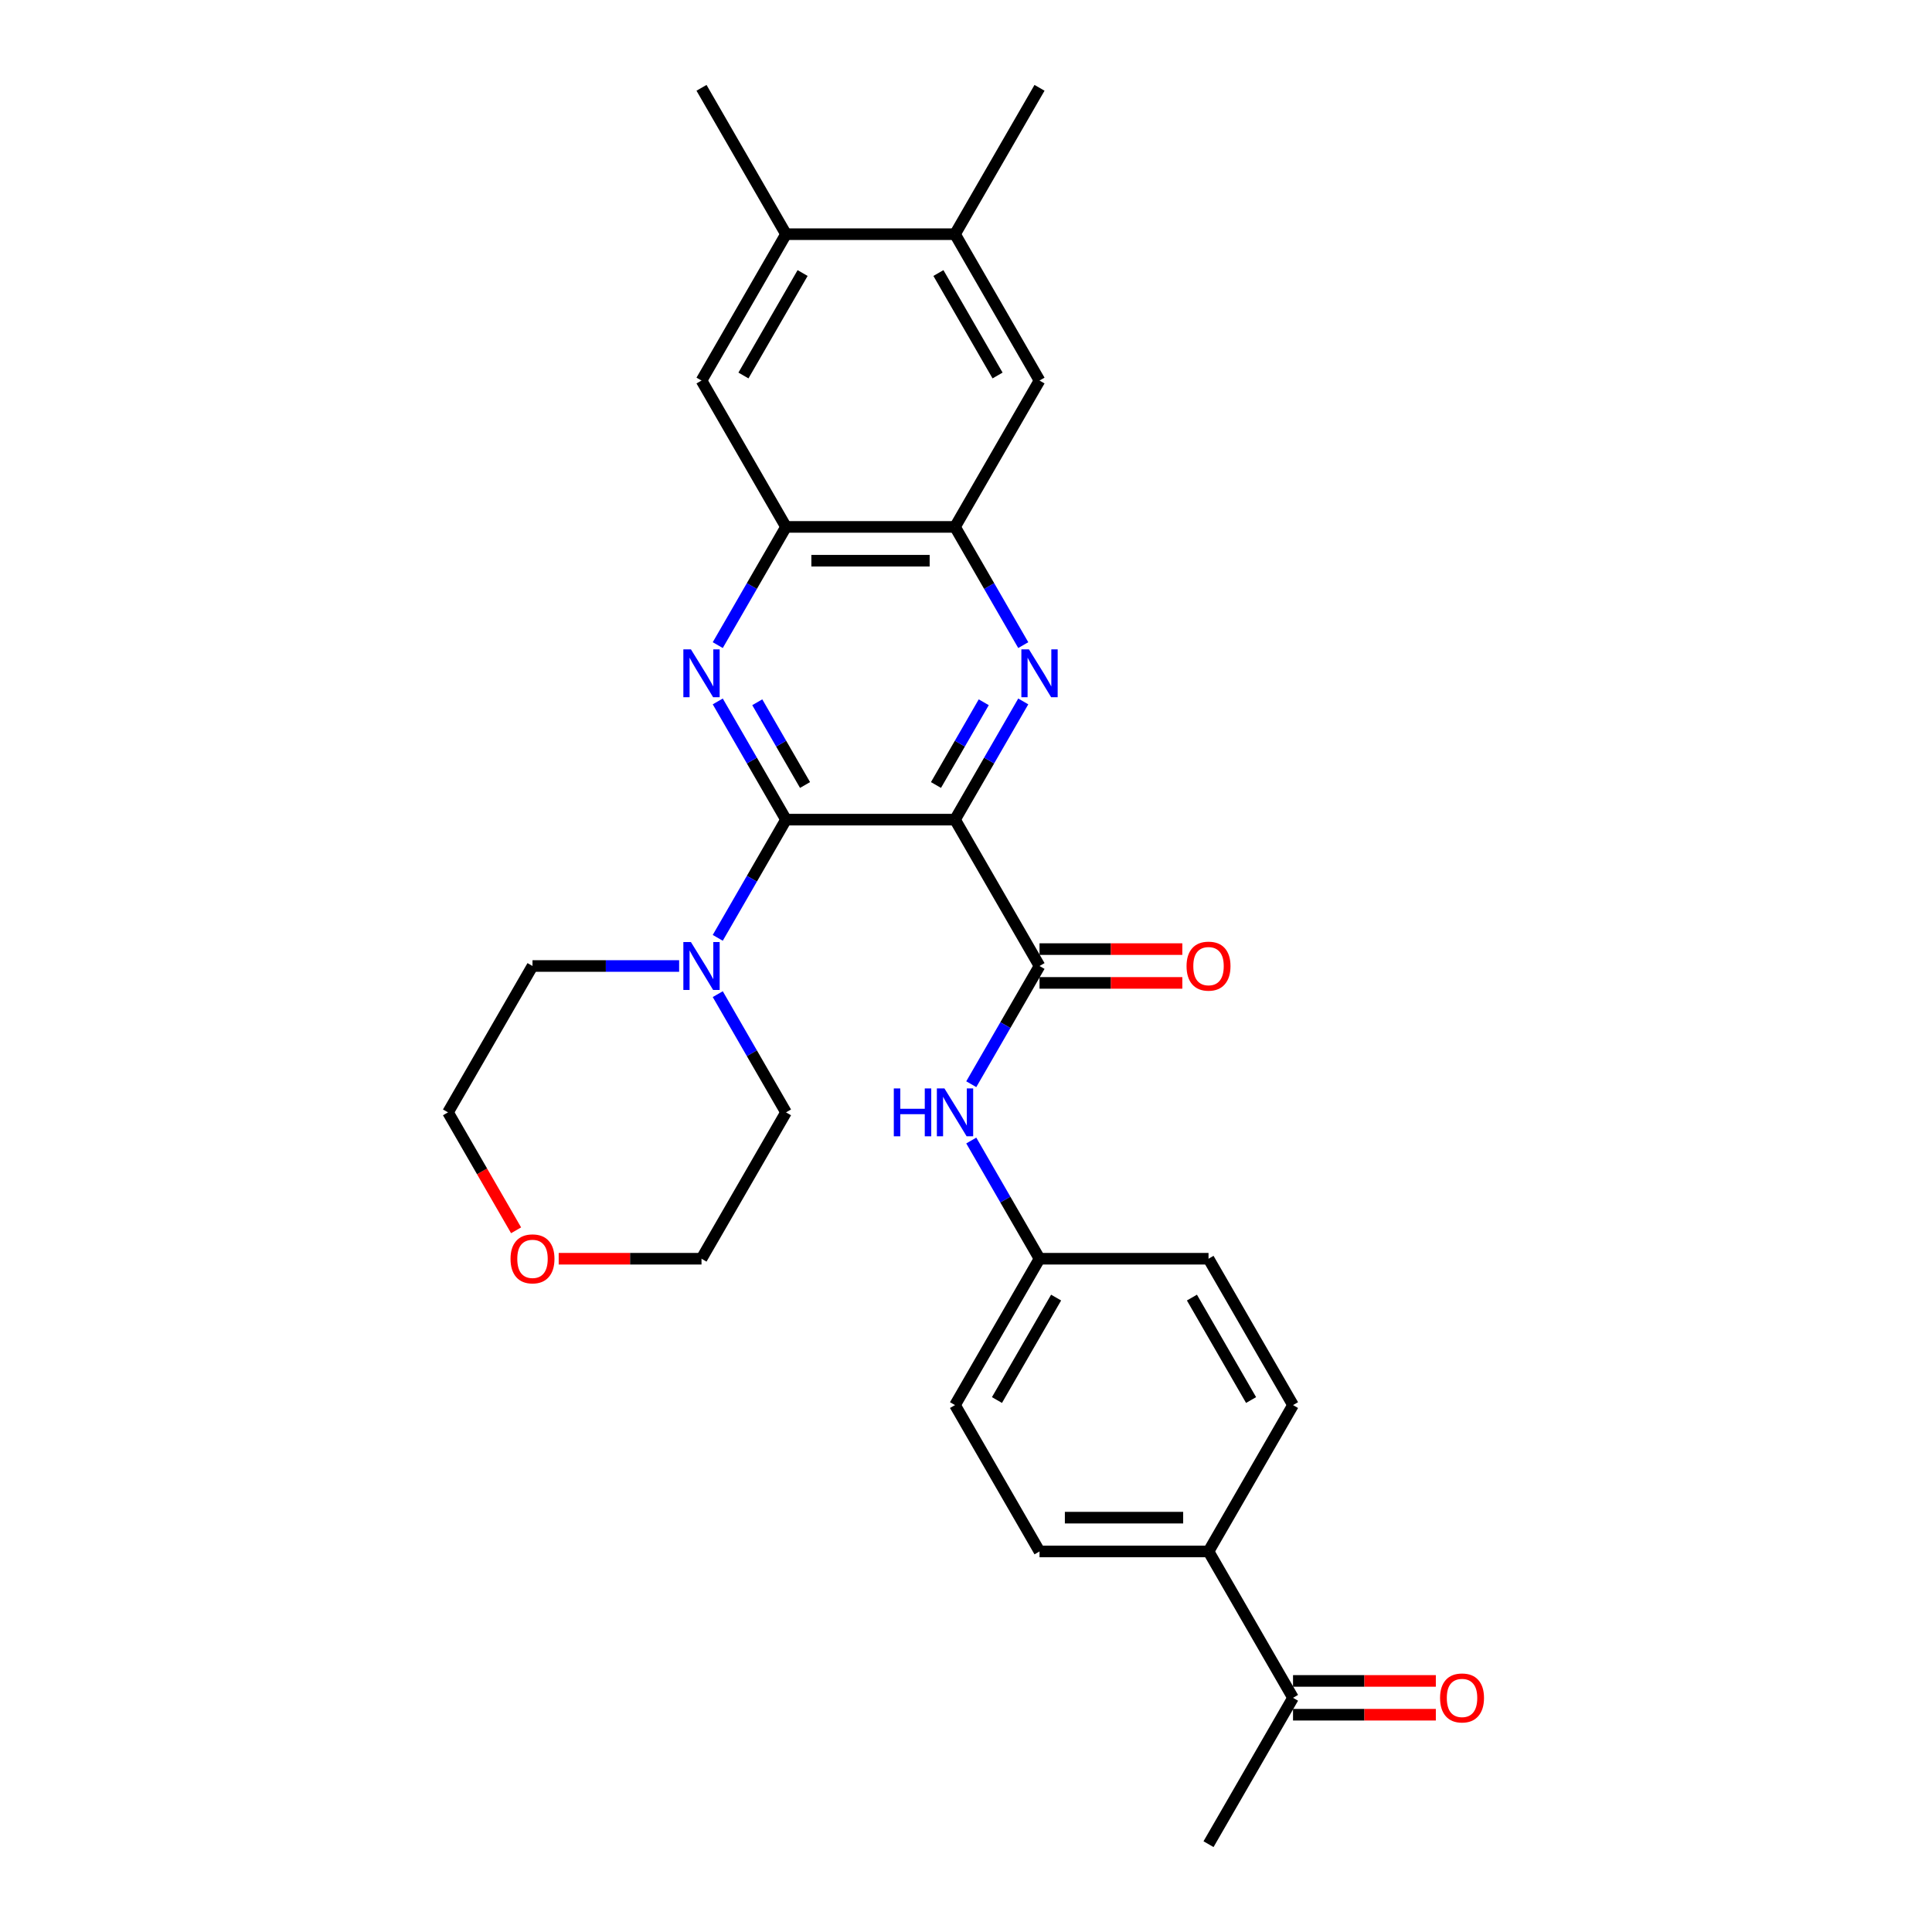 <?xml version='1.0' encoding='iso-8859-1'?>
<svg version='1.1' baseProfile='full'
              xmlns='http://www.w3.org/2000/svg'
                      xmlns:rdkit='http://www.rdkit.org/xml'
                      xmlns:xlink='http://www.w3.org/1999/xlink'
                  xml:space='preserve'
width='1000px' height='1000px' viewBox='0 0 1000 1000'>
<!-- END OF HEADER -->
<rect style='opacity:1.0;fill:#FFFFFF;stroke:none' width='1000' height='1000' x='0' y='0'> </rect>
<path class='bond-0' d='M 494.314,424.242 L 406.837,424.242' style='fill:none;fill-rule:evenodd;stroke:#000000;stroke-width:6px;stroke-linecap:butt;stroke-linejoin:miter;stroke-opacity:1' />
<path class='bond-1' d='M 494.314,424.242 L 511.976,393.65' style='fill:none;fill-rule:evenodd;stroke:#000000;stroke-width:6px;stroke-linecap:butt;stroke-linejoin:miter;stroke-opacity:1' />
<path class='bond-1' d='M 511.976,393.65 L 529.638,363.059' style='fill:none;fill-rule:evenodd;stroke:#0000FF;stroke-width:6px;stroke-linecap:butt;stroke-linejoin:miter;stroke-opacity:1' />
<path class='bond-1' d='M 484.461,406.317 L 496.825,384.903' style='fill:none;fill-rule:evenodd;stroke:#000000;stroke-width:6px;stroke-linecap:butt;stroke-linejoin:miter;stroke-opacity:1' />
<path class='bond-1' d='M 496.825,384.903 L 509.188,363.488' style='fill:none;fill-rule:evenodd;stroke:#0000FF;stroke-width:6px;stroke-linecap:butt;stroke-linejoin:miter;stroke-opacity:1' />
<path class='bond-3' d='M 494.314,424.242 L 538.053,500' style='fill:none;fill-rule:evenodd;stroke:#000000;stroke-width:6px;stroke-linecap:butt;stroke-linejoin:miter;stroke-opacity:1' />
<path class='bond-2' d='M 406.837,424.242 L 389.174,393.65' style='fill:none;fill-rule:evenodd;stroke:#000000;stroke-width:6px;stroke-linecap:butt;stroke-linejoin:miter;stroke-opacity:1' />
<path class='bond-2' d='M 389.174,393.65 L 371.512,363.059' style='fill:none;fill-rule:evenodd;stroke:#0000FF;stroke-width:6px;stroke-linecap:butt;stroke-linejoin:miter;stroke-opacity:1' />
<path class='bond-2' d='M 416.689,406.317 L 404.326,384.903' style='fill:none;fill-rule:evenodd;stroke:#000000;stroke-width:6px;stroke-linecap:butt;stroke-linejoin:miter;stroke-opacity:1' />
<path class='bond-2' d='M 404.326,384.903 L 391.962,363.488' style='fill:none;fill-rule:evenodd;stroke:#0000FF;stroke-width:6px;stroke-linecap:butt;stroke-linejoin:miter;stroke-opacity:1' />
<path class='bond-6' d='M 406.837,424.242 L 389.174,454.834' style='fill:none;fill-rule:evenodd;stroke:#000000;stroke-width:6px;stroke-linecap:butt;stroke-linejoin:miter;stroke-opacity:1' />
<path class='bond-6' d='M 389.174,454.834 L 371.512,485.426' style='fill:none;fill-rule:evenodd;stroke:#0000FF;stroke-width:6px;stroke-linecap:butt;stroke-linejoin:miter;stroke-opacity:1' />
<path class='bond-4' d='M 529.638,333.911 L 511.976,303.319' style='fill:none;fill-rule:evenodd;stroke:#0000FF;stroke-width:6px;stroke-linecap:butt;stroke-linejoin:miter;stroke-opacity:1' />
<path class='bond-4' d='M 511.976,303.319 L 494.314,272.727' style='fill:none;fill-rule:evenodd;stroke:#000000;stroke-width:6px;stroke-linecap:butt;stroke-linejoin:miter;stroke-opacity:1' />
<path class='bond-29' d='M 371.512,333.911 L 389.174,303.319' style='fill:none;fill-rule:evenodd;stroke:#0000FF;stroke-width:6px;stroke-linecap:butt;stroke-linejoin:miter;stroke-opacity:1' />
<path class='bond-29' d='M 389.174,303.319 L 406.837,272.727' style='fill:none;fill-rule:evenodd;stroke:#000000;stroke-width:6px;stroke-linecap:butt;stroke-linejoin:miter;stroke-opacity:1' />
<path class='bond-7' d='M 538.053,500 L 520.39,530.592' style='fill:none;fill-rule:evenodd;stroke:#000000;stroke-width:6px;stroke-linecap:butt;stroke-linejoin:miter;stroke-opacity:1' />
<path class='bond-7' d='M 520.39,530.592 L 502.728,561.184' style='fill:none;fill-rule:evenodd;stroke:#0000FF;stroke-width:6px;stroke-linecap:butt;stroke-linejoin:miter;stroke-opacity:1' />
<path class='bond-12' d='M 538.053,508.748 L 575.012,508.748' style='fill:none;fill-rule:evenodd;stroke:#000000;stroke-width:6px;stroke-linecap:butt;stroke-linejoin:miter;stroke-opacity:1' />
<path class='bond-12' d='M 575.012,508.748 L 611.971,508.748' style='fill:none;fill-rule:evenodd;stroke:#FF0000;stroke-width:6px;stroke-linecap:butt;stroke-linejoin:miter;stroke-opacity:1' />
<path class='bond-12' d='M 538.053,491.252 L 575.012,491.252' style='fill:none;fill-rule:evenodd;stroke:#000000;stroke-width:6px;stroke-linecap:butt;stroke-linejoin:miter;stroke-opacity:1' />
<path class='bond-12' d='M 575.012,491.252 L 611.971,491.252' style='fill:none;fill-rule:evenodd;stroke:#FF0000;stroke-width:6px;stroke-linecap:butt;stroke-linejoin:miter;stroke-opacity:1' />
<path class='bond-5' d='M 494.314,272.727 L 406.837,272.727' style='fill:none;fill-rule:evenodd;stroke:#000000;stroke-width:6px;stroke-linecap:butt;stroke-linejoin:miter;stroke-opacity:1' />
<path class='bond-5' d='M 481.192,290.223 L 419.958,290.223' style='fill:none;fill-rule:evenodd;stroke:#000000;stroke-width:6px;stroke-linecap:butt;stroke-linejoin:miter;stroke-opacity:1' />
<path class='bond-8' d='M 494.314,272.727 L 538.053,196.97' style='fill:none;fill-rule:evenodd;stroke:#000000;stroke-width:6px;stroke-linecap:butt;stroke-linejoin:miter;stroke-opacity:1' />
<path class='bond-9' d='M 406.837,272.727 L 363.098,196.97' style='fill:none;fill-rule:evenodd;stroke:#000000;stroke-width:6px;stroke-linecap:butt;stroke-linejoin:miter;stroke-opacity:1' />
<path class='bond-22' d='M 371.512,514.574 L 389.174,545.166' style='fill:none;fill-rule:evenodd;stroke:#0000FF;stroke-width:6px;stroke-linecap:butt;stroke-linejoin:miter;stroke-opacity:1' />
<path class='bond-22' d='M 389.174,545.166 L 406.837,575.758' style='fill:none;fill-rule:evenodd;stroke:#000000;stroke-width:6px;stroke-linecap:butt;stroke-linejoin:miter;stroke-opacity:1' />
<path class='bond-23' d='M 351.516,500 L 313.568,500' style='fill:none;fill-rule:evenodd;stroke:#0000FF;stroke-width:6px;stroke-linecap:butt;stroke-linejoin:miter;stroke-opacity:1' />
<path class='bond-23' d='M 313.568,500 L 275.621,500' style='fill:none;fill-rule:evenodd;stroke:#000000;stroke-width:6px;stroke-linecap:butt;stroke-linejoin:miter;stroke-opacity:1' />
<path class='bond-17' d='M 502.728,590.331 L 520.39,620.923' style='fill:none;fill-rule:evenodd;stroke:#0000FF;stroke-width:6px;stroke-linecap:butt;stroke-linejoin:miter;stroke-opacity:1' />
<path class='bond-17' d='M 520.39,620.923 L 538.053,651.515' style='fill:none;fill-rule:evenodd;stroke:#000000;stroke-width:6px;stroke-linecap:butt;stroke-linejoin:miter;stroke-opacity:1' />
<path class='bond-11' d='M 538.053,196.97 L 494.314,121.212' style='fill:none;fill-rule:evenodd;stroke:#000000;stroke-width:6px;stroke-linecap:butt;stroke-linejoin:miter;stroke-opacity:1' />
<path class='bond-11' d='M 516.34,194.354 L 485.723,141.323' style='fill:none;fill-rule:evenodd;stroke:#000000;stroke-width:6px;stroke-linecap:butt;stroke-linejoin:miter;stroke-opacity:1' />
<path class='bond-32' d='M 363.098,196.97 L 406.837,121.212' style='fill:none;fill-rule:evenodd;stroke:#000000;stroke-width:6px;stroke-linecap:butt;stroke-linejoin:miter;stroke-opacity:1' />
<path class='bond-32' d='M 384.81,194.354 L 415.427,141.323' style='fill:none;fill-rule:evenodd;stroke:#000000;stroke-width:6px;stroke-linecap:butt;stroke-linejoin:miter;stroke-opacity:1' />
<path class='bond-10' d='M 406.837,121.212 L 494.314,121.212' style='fill:none;fill-rule:evenodd;stroke:#000000;stroke-width:6px;stroke-linecap:butt;stroke-linejoin:miter;stroke-opacity:1' />
<path class='bond-25' d='M 406.837,121.212 L 363.098,45.455' style='fill:none;fill-rule:evenodd;stroke:#000000;stroke-width:6px;stroke-linecap:butt;stroke-linejoin:miter;stroke-opacity:1' />
<path class='bond-24' d='M 494.314,121.212 L 538.053,45.455' style='fill:none;fill-rule:evenodd;stroke:#000000;stroke-width:6px;stroke-linecap:butt;stroke-linejoin:miter;stroke-opacity:1' />
<path class='bond-13' d='M 669.269,878.788 L 625.53,803.03' style='fill:none;fill-rule:evenodd;stroke:#000000;stroke-width:6px;stroke-linecap:butt;stroke-linejoin:miter;stroke-opacity:1' />
<path class='bond-15' d='M 669.269,887.536 L 706.228,887.536' style='fill:none;fill-rule:evenodd;stroke:#000000;stroke-width:6px;stroke-linecap:butt;stroke-linejoin:miter;stroke-opacity:1' />
<path class='bond-15' d='M 706.228,887.536 L 743.187,887.536' style='fill:none;fill-rule:evenodd;stroke:#FF0000;stroke-width:6px;stroke-linecap:butt;stroke-linejoin:miter;stroke-opacity:1' />
<path class='bond-15' d='M 669.269,870.04 L 706.228,870.04' style='fill:none;fill-rule:evenodd;stroke:#000000;stroke-width:6px;stroke-linecap:butt;stroke-linejoin:miter;stroke-opacity:1' />
<path class='bond-15' d='M 706.228,870.04 L 743.187,870.04' style='fill:none;fill-rule:evenodd;stroke:#FF0000;stroke-width:6px;stroke-linecap:butt;stroke-linejoin:miter;stroke-opacity:1' />
<path class='bond-28' d='M 669.269,878.788 L 625.53,954.545' style='fill:none;fill-rule:evenodd;stroke:#000000;stroke-width:6px;stroke-linecap:butt;stroke-linejoin:miter;stroke-opacity:1' />
<path class='bond-14' d='M 625.53,803.03 L 538.053,803.03' style='fill:none;fill-rule:evenodd;stroke:#000000;stroke-width:6px;stroke-linecap:butt;stroke-linejoin:miter;stroke-opacity:1' />
<path class='bond-14' d='M 612.408,785.535 L 551.174,785.535' style='fill:none;fill-rule:evenodd;stroke:#000000;stroke-width:6px;stroke-linecap:butt;stroke-linejoin:miter;stroke-opacity:1' />
<path class='bond-31' d='M 625.53,803.03 L 669.269,727.273' style='fill:none;fill-rule:evenodd;stroke:#000000;stroke-width:6px;stroke-linecap:butt;stroke-linejoin:miter;stroke-opacity:1' />
<path class='bond-16' d='M 267.126,636.801 L 249.504,606.28' style='fill:none;fill-rule:evenodd;stroke:#FF0000;stroke-width:6px;stroke-linecap:butt;stroke-linejoin:miter;stroke-opacity:1' />
<path class='bond-16' d='M 249.504,606.28 L 231.882,575.758' style='fill:none;fill-rule:evenodd;stroke:#000000;stroke-width:6px;stroke-linecap:butt;stroke-linejoin:miter;stroke-opacity:1' />
<path class='bond-30' d='M 289.18,651.515 L 326.139,651.515' style='fill:none;fill-rule:evenodd;stroke:#FF0000;stroke-width:6px;stroke-linecap:butt;stroke-linejoin:miter;stroke-opacity:1' />
<path class='bond-30' d='M 326.139,651.515 L 363.098,651.515' style='fill:none;fill-rule:evenodd;stroke:#000000;stroke-width:6px;stroke-linecap:butt;stroke-linejoin:miter;stroke-opacity:1' />
<path class='bond-20' d='M 538.053,651.515 L 625.53,651.515' style='fill:none;fill-rule:evenodd;stroke:#000000;stroke-width:6px;stroke-linecap:butt;stroke-linejoin:miter;stroke-opacity:1' />
<path class='bond-21' d='M 538.053,651.515 L 494.314,727.273' style='fill:none;fill-rule:evenodd;stroke:#000000;stroke-width:6px;stroke-linecap:butt;stroke-linejoin:miter;stroke-opacity:1' />
<path class='bond-21' d='M 546.643,671.627 L 516.026,724.657' style='fill:none;fill-rule:evenodd;stroke:#000000;stroke-width:6px;stroke-linecap:butt;stroke-linejoin:miter;stroke-opacity:1' />
<path class='bond-18' d='M 669.269,727.273 L 625.53,651.515' style='fill:none;fill-rule:evenodd;stroke:#000000;stroke-width:6px;stroke-linecap:butt;stroke-linejoin:miter;stroke-opacity:1' />
<path class='bond-18' d='M 647.556,724.657 L 616.939,671.627' style='fill:none;fill-rule:evenodd;stroke:#000000;stroke-width:6px;stroke-linecap:butt;stroke-linejoin:miter;stroke-opacity:1' />
<path class='bond-19' d='M 538.053,803.03 L 494.314,727.273' style='fill:none;fill-rule:evenodd;stroke:#000000;stroke-width:6px;stroke-linecap:butt;stroke-linejoin:miter;stroke-opacity:1' />
<path class='bond-27' d='M 406.837,575.758 L 363.098,651.515' style='fill:none;fill-rule:evenodd;stroke:#000000;stroke-width:6px;stroke-linecap:butt;stroke-linejoin:miter;stroke-opacity:1' />
<path class='bond-26' d='M 275.621,500 L 231.882,575.758' style='fill:none;fill-rule:evenodd;stroke:#000000;stroke-width:6px;stroke-linecap:butt;stroke-linejoin:miter;stroke-opacity:1' />
<path  class='atom-2' d='M 532.577 336.098
L 540.694 349.22
Q 541.499 350.514, 542.794 352.859
Q 544.089 355.203, 544.159 355.343
L 544.159 336.098
L 547.448 336.098
L 547.448 360.872
L 544.054 360.872
L 535.341 346.525
Q 534.326 344.846, 533.241 342.921
Q 532.192 340.997, 531.877 340.402
L 531.877 360.872
L 528.658 360.872
L 528.658 336.098
L 532.577 336.098
' fill='#0000FF'/>
<path  class='atom-3' d='M 357.622 336.098
L 365.74 349.22
Q 366.545 350.514, 367.839 352.859
Q 369.134 355.203, 369.204 355.343
L 369.204 336.098
L 372.493 336.098
L 372.493 360.872
L 369.099 360.872
L 360.386 346.525
Q 359.371 344.846, 358.287 342.921
Q 357.237 340.997, 356.922 340.402
L 356.922 360.872
L 353.703 360.872
L 353.703 336.098
L 357.622 336.098
' fill='#0000FF'/>
<path  class='atom-7' d='M 357.622 487.613
L 365.74 500.735
Q 366.545 502.029, 367.839 504.374
Q 369.134 506.718, 369.204 506.858
L 369.204 487.613
L 372.493 487.613
L 372.493 512.387
L 369.099 512.387
L 360.386 498.041
Q 359.371 496.361, 358.287 494.436
Q 357.237 492.512, 356.922 491.917
L 356.922 512.387
L 353.703 512.387
L 353.703 487.613
L 357.622 487.613
' fill='#0000FF'/>
<path  class='atom-8' d='M 462.63 563.371
L 465.989 563.371
L 465.989 573.903
L 478.656 573.903
L 478.656 563.371
L 482.015 563.371
L 482.015 588.144
L 478.656 588.144
L 478.656 576.702
L 465.989 576.702
L 465.989 588.144
L 462.63 588.144
L 462.63 563.371
' fill='#0000FF'/>
<path  class='atom-8' d='M 488.838 563.371
L 496.956 576.492
Q 497.761 577.787, 499.055 580.131
Q 500.35 582.476, 500.42 582.616
L 500.42 563.371
L 503.709 563.371
L 503.709 588.144
L 500.315 588.144
L 491.602 573.798
Q 490.587 572.119, 489.503 570.194
Q 488.453 568.27, 488.138 567.675
L 488.138 588.144
L 484.919 588.144
L 484.919 563.371
L 488.838 563.371
' fill='#0000FF'/>
<path  class='atom-13' d='M 614.158 500.07
Q 614.158 494.122, 617.097 490.797
Q 620.036 487.473, 625.53 487.473
Q 631.024 487.473, 633.963 490.797
Q 636.902 494.122, 636.902 500.07
Q 636.902 506.088, 633.928 509.518
Q 630.954 512.912, 625.53 512.912
Q 620.071 512.912, 617.097 509.518
Q 614.158 506.123, 614.158 500.07
M 625.53 510.112
Q 629.309 510.112, 631.338 507.593
Q 633.403 505.039, 633.403 500.07
Q 633.403 495.206, 631.338 492.757
Q 629.309 490.273, 625.53 490.273
Q 621.751 490.273, 619.686 492.722
Q 617.657 495.171, 617.657 500.07
Q 617.657 505.074, 619.686 507.593
Q 621.751 510.112, 625.53 510.112
' fill='#FF0000'/>
<path  class='atom-16' d='M 745.374 878.858
Q 745.374 872.909, 748.313 869.585
Q 751.252 866.261, 756.746 866.261
Q 762.239 866.261, 765.179 869.585
Q 768.118 872.909, 768.118 878.858
Q 768.118 884.876, 765.144 888.305
Q 762.17 891.7, 756.746 891.7
Q 751.287 891.7, 748.313 888.305
Q 745.374 884.911, 745.374 878.858
M 756.746 888.9
Q 760.525 888.9, 762.554 886.381
Q 764.619 883.827, 764.619 878.858
Q 764.619 873.994, 762.554 871.545
Q 760.525 869.06, 756.746 869.06
Q 752.967 869.06, 750.902 871.51
Q 748.873 873.959, 748.873 878.858
Q 748.873 883.862, 750.902 886.381
Q 752.967 888.9, 756.746 888.9
' fill='#FF0000'/>
<path  class='atom-17' d='M 264.249 651.585
Q 264.249 645.637, 267.188 642.313
Q 270.127 638.988, 275.621 638.988
Q 281.114 638.988, 284.054 642.313
Q 286.993 645.637, 286.993 651.585
Q 286.993 657.604, 284.019 661.033
Q 281.044 664.427, 275.621 664.427
Q 270.162 664.427, 267.188 661.033
Q 264.249 657.639, 264.249 651.585
M 275.621 661.628
Q 279.4 661.628, 281.429 659.108
Q 283.494 656.554, 283.494 651.585
Q 283.494 646.721, 281.429 644.272
Q 279.4 641.788, 275.621 641.788
Q 271.842 641.788, 269.777 644.237
Q 267.748 646.686, 267.748 651.585
Q 267.748 656.589, 269.777 659.108
Q 271.842 661.628, 275.621 661.628
' fill='#FF0000'/>
</svg>
